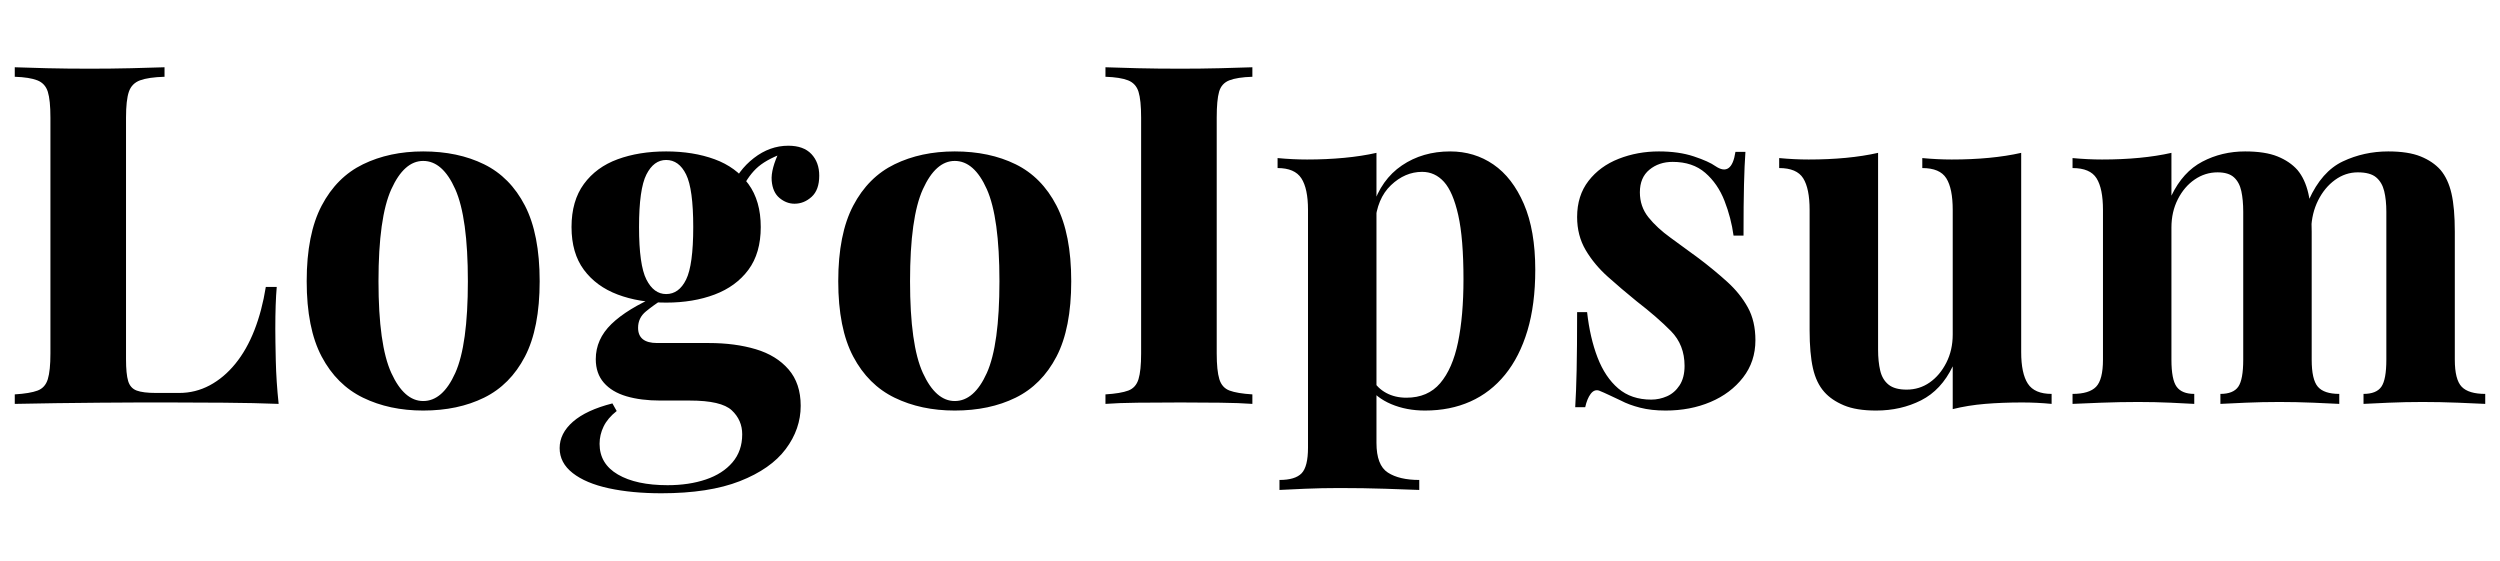<svg baseProfile="full" height="50" version="1.1" viewBox="0 0 223 50" width="223" xmlns="http://www.w3.org/2000/svg" xmlns:ev="http://www.w3.org/2001/xml-events" xmlns:xlink="http://www.w3.org/1999/xlink"><defs /><g transform="translate(1.317, 6)"><path d="M14.801 0.0V0.848Q13.359 0.891 12.617 1.166Q11.875 1.442 11.621 2.184Q11.366 2.926 11.366 4.496V26.04Q11.366 27.355 11.557 27.991Q11.748 28.627 12.32 28.839Q12.893 29.051 14.038 29.051H16.116Q17.558 29.051 18.83 28.373Q20.103 27.694 21.121 26.443Q22.138 25.192 22.817 23.453Q23.496 21.714 23.835 19.594H24.81Q24.683 21.036 24.683 23.326Q24.683 24.301 24.725 26.167Q24.768 28.033 24.98 30.027Q22.817 29.942 20.103 29.921Q17.388 29.9 15.268 29.9Q14.208 29.9 12.554 29.9Q10.9 29.9 8.991 29.921Q7.083 29.942 5.132 29.963Q3.181 29.984 1.442 30.027V29.179Q2.799 29.094 3.478 28.839Q4.156 28.585 4.39 27.821Q4.623 27.058 4.623 25.531V4.496Q4.623 2.926 4.39 2.184Q4.156 1.442 3.456 1.166Q2.757 0.891 1.442 0.848V0.0Q2.502 0.042 4.305 0.085Q6.107 0.127 8.143 0.127Q10.009 0.127 11.811 0.085Q13.614 0.042 14.801 0.0Z M37.873 7.507Q40.969 7.507 43.301 8.652Q45.634 9.797 46.949 12.342Q48.263 14.886 48.263 19.085Q48.263 23.283 46.949 25.807Q45.634 28.33 43.301 29.475Q40.969 30.621 37.873 30.621Q34.862 30.621 32.508 29.475Q30.154 28.33 28.818 25.807Q27.482 23.283 27.482 19.085Q27.482 14.886 28.818 12.342Q30.154 9.797 32.508 8.652Q34.862 7.507 37.873 7.507ZM37.873 8.355Q36.176 8.355 35.031 10.878Q33.886 13.402 33.886 19.085Q33.886 24.768 35.031 27.27Q36.176 29.772 37.873 29.772Q39.612 29.772 40.735 27.27Q41.859 24.768 41.859 19.085Q41.859 13.402 40.735 10.878Q39.612 8.355 37.873 8.355Z M59.121 38.0Q56.491 38.0 54.434 37.555Q52.377 37.109 51.211 36.198Q50.045 35.286 50.045 33.971Q50.045 32.656 51.232 31.617Q52.42 30.578 54.752 29.984L55.134 30.663Q54.328 31.299 53.968 32.041Q53.607 32.783 53.607 33.589Q53.607 35.371 55.24 36.325Q56.873 37.279 59.672 37.279Q61.58 37.279 63.086 36.77Q64.592 36.261 65.461 35.243Q66.33 34.225 66.33 32.741Q66.33 31.469 65.397 30.599Q64.464 29.73 61.665 29.73H59.036Q57.297 29.73 56.003 29.348Q54.71 28.967 53.989 28.14Q53.268 27.312 53.268 26.04Q53.268 24.259 54.667 22.902Q56.067 21.545 58.824 20.357L59.248 20.696Q58.442 21.205 57.742 21.778Q57.042 22.35 57.042 23.241Q57.042 24.598 58.739 24.598H63.362Q65.694 24.598 67.539 25.15Q69.384 25.701 70.465 26.952Q71.547 28.203 71.547 30.196Q71.547 32.275 70.211 34.056Q68.875 35.837 66.118 36.919Q63.362 38.0 59.121 38.0ZM59.545 20.993Q57.127 20.993 55.219 20.272Q53.31 19.551 52.208 18.067Q51.105 16.583 51.105 14.25Q51.105 11.917 52.208 10.412Q53.31 8.906 55.219 8.206Q57.127 7.507 59.545 7.507Q61.962 7.507 63.871 8.206Q65.779 8.906 66.882 10.412Q67.984 11.917 67.984 14.25Q67.984 16.583 66.882 18.067Q65.779 19.551 63.871 20.272Q61.962 20.993 59.545 20.993ZM59.545 20.23Q60.69 20.23 61.326 18.936Q61.962 17.643 61.962 14.25Q61.962 10.857 61.326 9.564Q60.69 8.27 59.545 8.27Q58.442 8.27 57.785 9.564Q57.127 10.857 57.127 14.25Q57.127 17.643 57.785 18.936Q58.442 20.23 59.545 20.23ZM66.161 11.154 65.312 10.857Q65.949 9.203 67.369 8.1Q68.79 6.998 70.444 6.998Q71.801 6.998 72.501 7.74Q73.201 8.482 73.201 9.67Q73.201 10.942 72.522 11.557Q71.844 12.172 70.996 12.172Q70.275 12.172 69.66 11.663Q69.045 11.154 68.96 10.115Q68.875 9.076 69.681 7.422L69.978 7.676Q68.366 8.27 67.56 9.055Q66.754 9.839 66.161 11.154Z M85.288 7.507Q88.384 7.507 90.717 8.652Q93.049 9.797 94.364 12.342Q95.679 14.886 95.679 19.085Q95.679 23.283 94.364 25.807Q93.049 28.33 90.717 29.475Q88.384 30.621 85.288 30.621Q82.277 30.621 79.923 29.475Q77.569 28.33 76.233 25.807Q74.897 23.283 74.897 19.085Q74.897 14.886 76.233 12.342Q77.569 9.797 79.923 8.652Q82.277 7.507 85.288 7.507ZM85.288 8.355Q83.592 8.355 82.446 10.878Q81.301 13.402 81.301 19.085Q81.301 24.768 82.446 27.27Q83.592 29.772 85.288 29.772Q87.027 29.772 88.151 27.27Q89.275 24.768 89.275 19.085Q89.275 13.402 88.151 10.878Q87.027 8.355 85.288 8.355Z M111.837 0.0V0.848Q110.48 0.891 109.78 1.166Q109.08 1.442 108.868 2.184Q108.656 2.926 108.656 4.496V25.531Q108.656 27.058 108.89 27.821Q109.123 28.585 109.801 28.839Q110.48 29.094 111.837 29.179V30.027Q110.692 29.942 108.953 29.921Q107.214 29.9 105.433 29.9Q103.355 29.9 101.595 29.921Q99.835 29.942 98.732 30.027V29.179Q100.089 29.094 100.768 28.839Q101.446 28.585 101.68 27.821Q101.913 27.058 101.913 25.531V4.496Q101.913 2.926 101.68 2.184Q101.446 1.442 100.747 1.166Q100.047 0.891 98.732 0.848V0.0Q99.835 0.042 101.595 0.085Q103.355 0.127 105.433 0.127Q107.214 0.127 108.953 0.085Q110.692 0.042 111.837 0.0Z M122.906 7.634V33.504Q122.906 35.498 123.924 36.155Q124.942 36.812 126.723 36.812V37.703Q125.621 37.661 123.691 37.597Q121.761 37.533 119.598 37.533Q118.029 37.533 116.523 37.597Q115.018 37.661 114.254 37.703V36.812Q115.654 36.812 116.227 36.219Q116.799 35.625 116.799 33.929V12.723Q116.799 10.815 116.205 9.903Q115.612 8.991 114.085 8.991V8.1Q115.442 8.228 116.714 8.228Q118.453 8.228 120.022 8.079Q121.592 7.931 122.906 7.634ZM129.48 7.507Q131.643 7.507 133.339 8.673Q135.036 9.839 136.054 12.193Q137.071 14.547 137.071 18.067Q137.071 21.163 136.372 23.496Q135.672 25.828 134.378 27.419Q133.085 29.009 131.282 29.815Q129.48 30.621 127.232 30.621Q125.578 30.621 124.221 30.048Q122.864 29.475 122.143 28.415L122.567 27.864Q122.991 28.627 123.776 29.051Q124.56 29.475 125.578 29.475Q127.487 29.475 128.589 28.182Q129.692 26.888 130.18 24.535Q130.667 22.181 130.667 18.915Q130.667 15.268 130.201 13.19Q129.734 11.112 128.929 10.221Q128.123 9.33 126.978 9.33Q125.451 9.33 124.2 10.518Q122.949 11.705 122.779 13.911L122.567 12.426Q123.33 10.009 125.175 8.758Q127.02 7.507 129.48 7.507Z M148.098 7.507Q149.879 7.507 151.215 7.952Q152.551 8.397 153.145 8.821Q154.587 9.797 154.926 7.549H155.817Q155.732 8.737 155.69 10.454Q155.647 12.172 155.647 15.013H154.757Q154.545 13.444 153.951 11.917Q153.357 10.391 152.233 9.415Q151.109 8.44 149.328 8.44Q148.098 8.44 147.25 9.14Q146.402 9.839 146.402 11.154Q146.402 12.426 147.165 13.381Q147.929 14.335 149.137 15.204Q150.346 16.074 151.661 17.049Q153.06 18.109 154.205 19.148Q155.35 20.188 156.029 21.417Q156.708 22.647 156.708 24.344Q156.708 26.252 155.605 27.673Q154.502 29.094 152.7 29.857Q150.897 30.621 148.692 30.621Q147.42 30.621 146.423 30.366Q145.426 30.112 144.705 29.73Q144.154 29.475 143.666 29.242Q143.179 29.009 142.754 28.839Q142.33 28.712 142.012 29.136Q141.694 29.56 141.525 30.324H140.634Q140.719 28.967 140.761 27.016Q140.804 25.065 140.804 21.842H141.694Q141.949 24.132 142.627 25.892Q143.306 27.652 144.472 28.648Q145.638 29.645 147.42 29.645Q148.141 29.645 148.819 29.348Q149.498 29.051 149.943 28.373Q150.388 27.694 150.388 26.634Q150.388 24.768 149.18 23.538Q147.971 22.308 146.105 20.866Q144.748 19.763 143.539 18.682Q142.33 17.6 141.567 16.307Q140.804 15.013 140.804 13.359Q140.804 11.451 141.821 10.136Q142.839 8.821 144.515 8.164Q146.19 7.507 148.098 7.507Z M180.415 7.634V25.404Q180.415 27.312 181.009 28.224Q181.603 29.136 183.129 29.136V30.027Q181.815 29.9 180.5 29.9Q178.719 29.9 177.192 30.027Q175.665 30.154 174.308 30.493V26.676Q173.29 28.797 171.488 29.709Q169.685 30.621 167.48 30.621Q165.699 30.621 164.596 30.154Q163.493 29.688 162.857 28.967Q162.136 28.161 161.839 26.846Q161.542 25.531 161.542 23.453V12.723Q161.542 10.815 160.97 9.903Q160.397 8.991 158.828 8.991V8.1Q160.185 8.228 161.458 8.228Q163.239 8.228 164.787 8.079Q166.335 7.931 167.65 7.634V25.192Q167.65 26.252 167.84 27.058Q168.031 27.864 168.583 28.309Q169.134 28.754 170.194 28.754Q171.339 28.754 172.251 28.118Q173.163 27.482 173.735 26.358Q174.308 25.234 174.308 23.835V12.723Q174.308 10.815 173.735 9.903Q173.163 8.991 171.594 8.991V8.1Q172.951 8.228 174.223 8.228Q176.004 8.228 177.552 8.079Q179.1 7.931 180.415 7.634Z M200.391 7.507Q202.172 7.507 203.275 7.952Q204.377 8.397 205.056 9.161Q205.734 9.967 206.031 11.26Q206.328 12.554 206.328 14.674V26.083Q206.328 27.864 206.879 28.5Q207.431 29.136 208.788 29.136V30.027Q208.025 29.984 206.477 29.921Q204.929 29.857 203.444 29.857Q201.917 29.857 200.433 29.921Q198.949 29.984 198.185 30.027V29.136Q199.33 29.136 199.776 28.5Q200.221 27.864 200.221 26.083V12.893Q200.221 11.833 200.051 11.048Q199.882 10.263 199.394 9.818Q198.906 9.373 197.931 9.373Q196.828 9.373 195.895 10.009Q194.962 10.645 194.39 11.769Q193.817 12.893 193.817 14.292V26.083Q193.817 27.864 194.283 28.5Q194.75 29.136 195.853 29.136V30.027Q195.174 29.984 193.753 29.921Q192.333 29.857 190.848 29.857Q189.237 29.857 187.54 29.921Q185.844 29.984 184.996 30.027V29.136Q186.48 29.136 187.095 28.5Q187.71 27.864 187.71 26.083V12.723Q187.71 10.815 187.137 9.903Q186.565 8.991 184.996 8.991V8.1Q186.353 8.228 187.625 8.228Q189.406 8.228 190.954 8.079Q192.502 7.931 193.817 7.634V11.451Q194.835 9.33 196.574 8.419Q198.312 7.507 200.391 7.507ZM213.156 7.507Q214.938 7.507 216.04 7.952Q217.143 8.397 217.821 9.161Q218.5 9.967 218.797 11.26Q219.094 12.554 219.094 14.674V26.083Q219.094 27.864 219.709 28.5Q220.324 29.136 221.808 29.136V30.027Q221.002 29.984 219.391 29.921Q217.779 29.857 216.21 29.857Q214.683 29.857 213.199 29.921Q211.714 29.984 210.951 30.027V29.136Q212.096 29.136 212.541 28.5Q212.987 27.864 212.987 26.083V12.893Q212.987 11.833 212.796 11.048Q212.605 10.263 212.075 9.818Q211.545 9.373 210.442 9.373Q209.339 9.373 208.406 10.051Q207.473 10.73 206.901 11.875Q206.328 13.02 206.286 14.42L206.074 11.833Q207.219 9.288 209.106 8.397Q210.993 7.507 213.156 7.507Z " fill="rgb(0,0,0)" transform="translate(-1.442, 0)" /></g></svg>